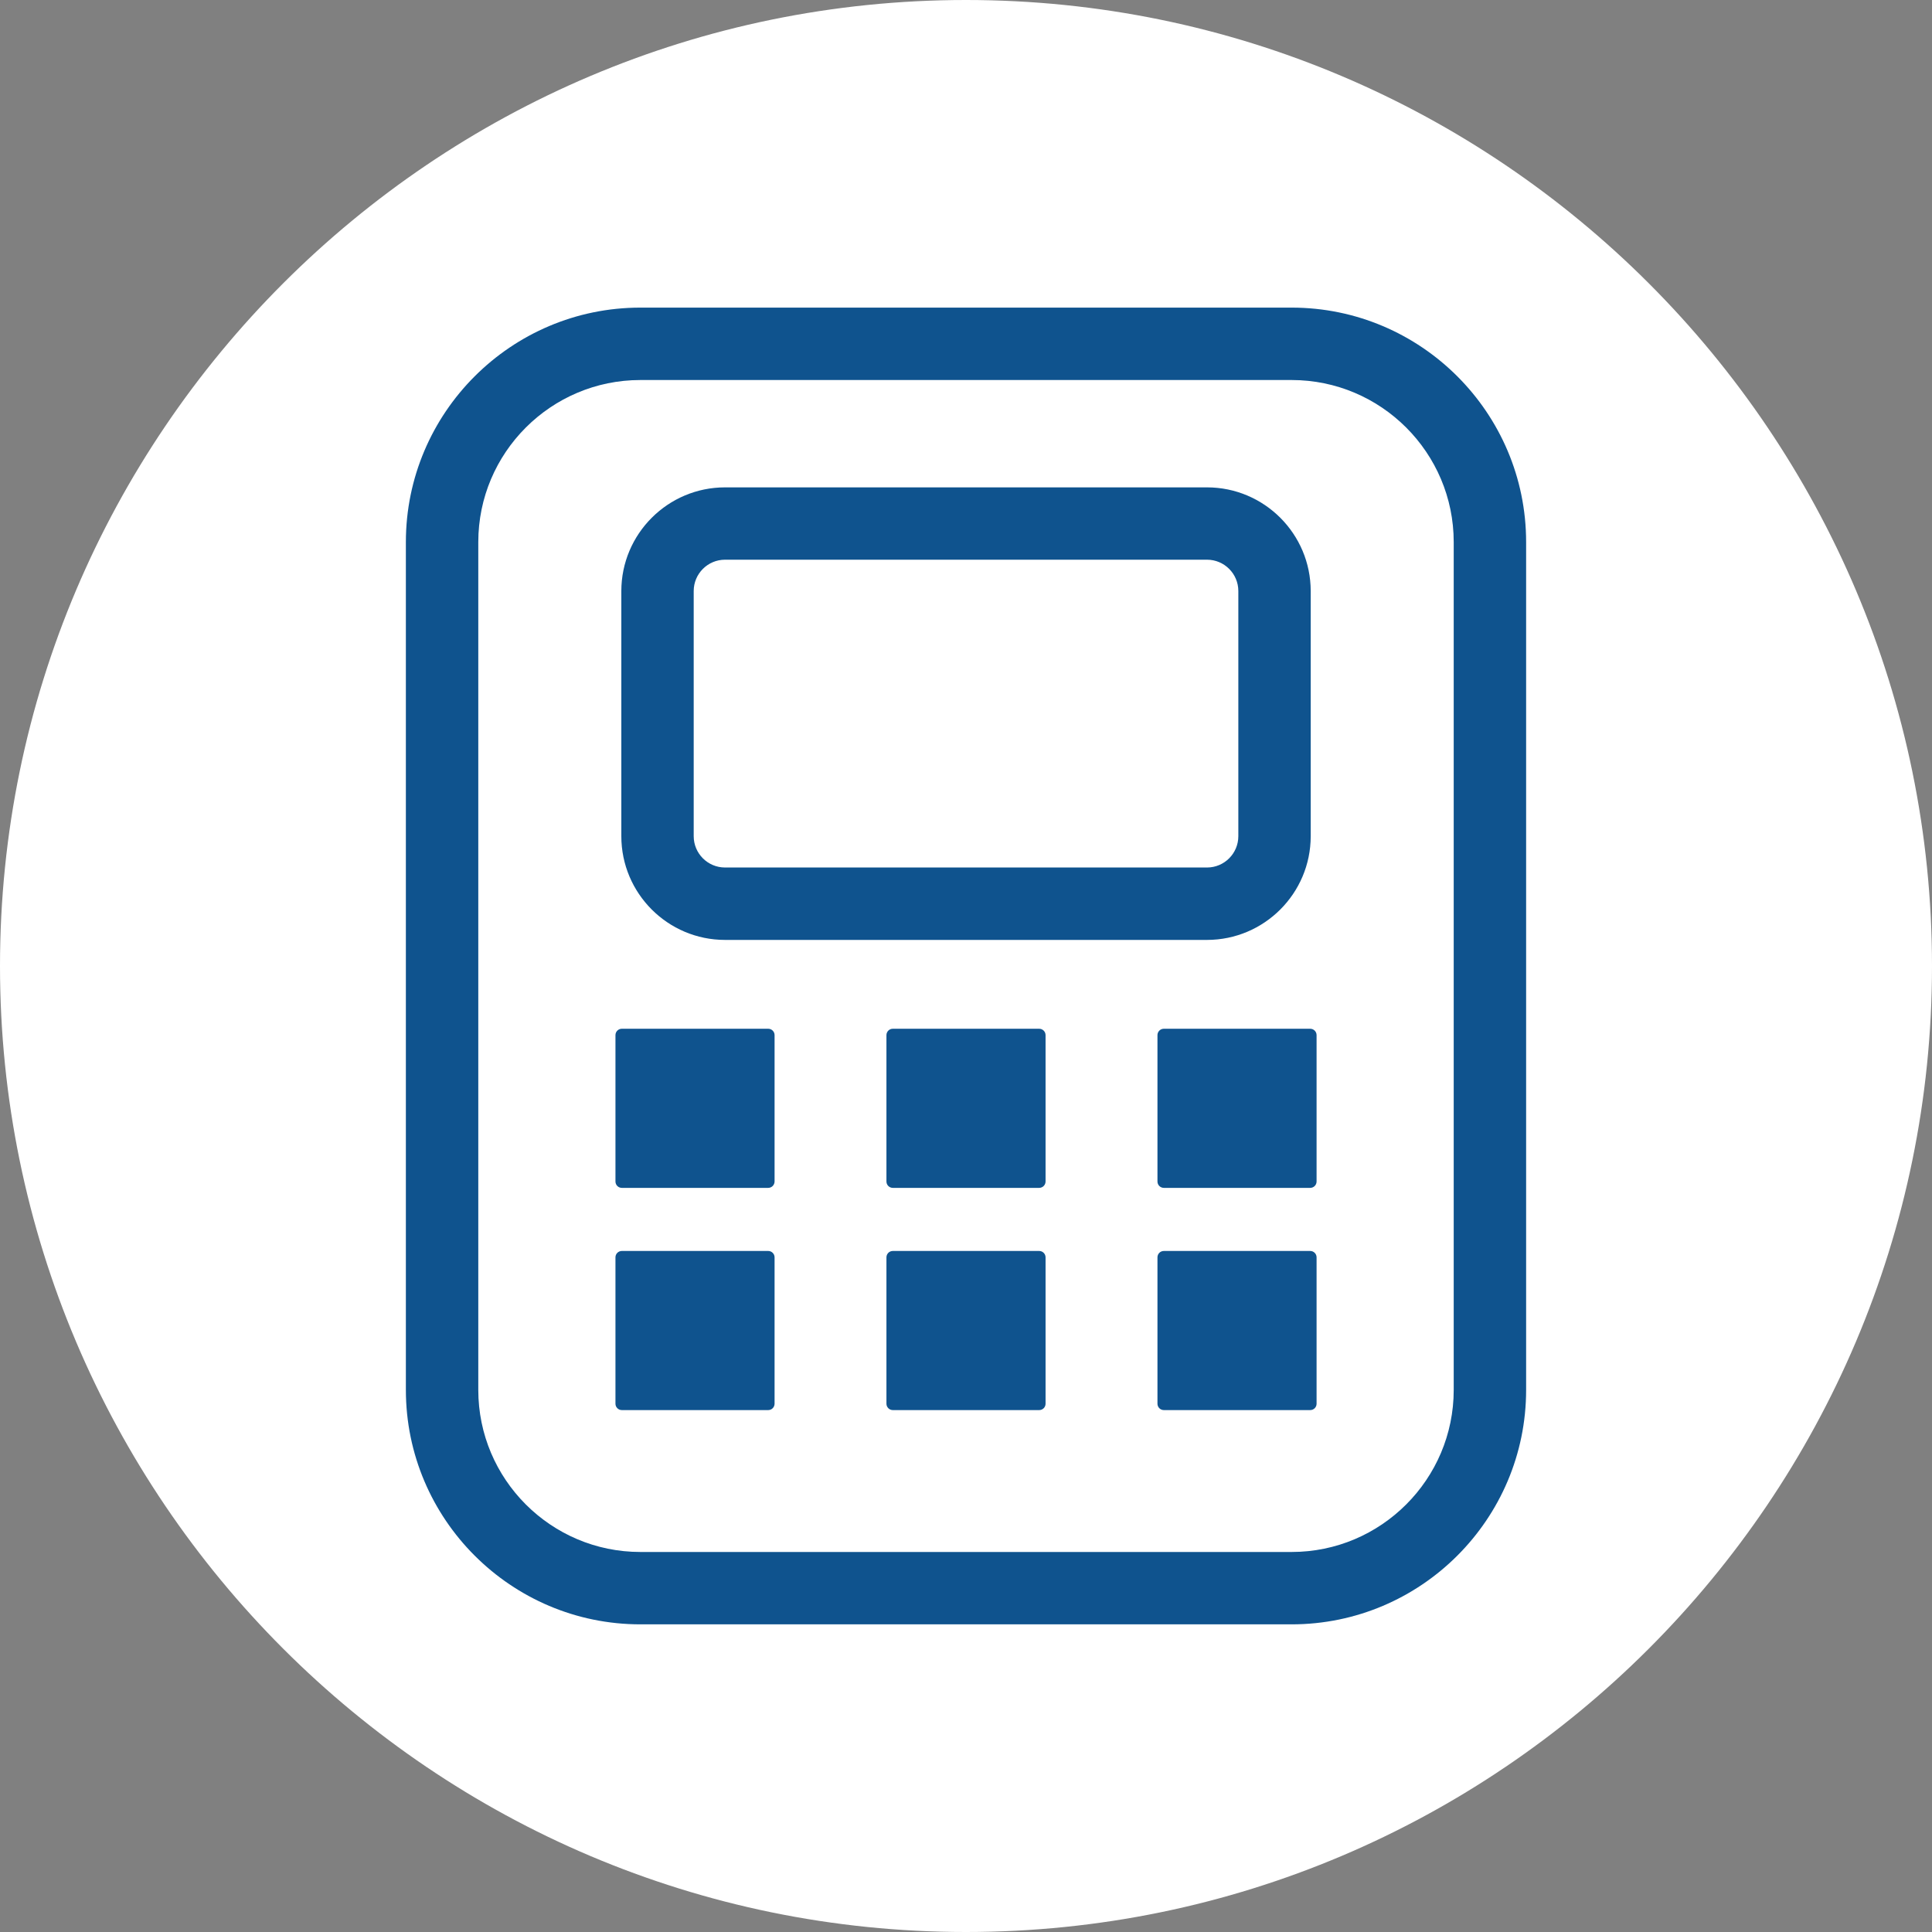 <svg xmlns="http://www.w3.org/2000/svg" xmlns:xlink="http://www.w3.org/1999/xlink" id="Capa_1" x="0px" y="0px" viewBox="0 0 500 500" style="enable-background:new 0 0 500 500;" xml:space="preserve">
<rect x="0" y="0" width="500" height="500" fill="#808080" stroke="none"/>
<style type="text/css">
	.st0{fill:#FFFFFF;}
	.st1{fill:#0F538E;}
</style>
<g>
	<path class="st0" d="M249.99,0C112.14,0,0,112.15,0,250s112.14,250,249.99,250S500,387.85,500,250S387.85,0,249.99,0z"></path>
	<g>
		<path class="st1" d="M334.28,420.38H165.72c-33.45,0-60.68-27.22-60.68-60.68V140.29c0-33.45,27.22-60.68,60.68-60.68h168.56    c33.45,0,60.68,27.22,60.68,60.68v219.42C394.96,393.16,367.73,420.38,334.28,420.38z M165.72,98.35    c-23.12,0-41.94,18.81-41.94,41.94v219.42c0,23.13,18.82,41.94,41.94,41.94h168.56c23.12,0,41.94-18.81,41.94-41.94V140.29    c0-23.13-18.82-41.94-41.94-41.94H165.72z"></path>
	</g>
	<g>
		<path class="st0" d="M328.45,233.88H171.55c-0.77,0-1.4-0.63-1.4-1.4v-95.6c0-0.77,0.63-1.4,1.4-1.4h156.89    c0.77,0,1.4,0.63,1.4,1.4v95.6C329.85,233.26,329.22,233.88,328.45,233.88z"></path>
		<path class="st1" d="M312.36,243.25H187.64c-14.81,0-26.84-12.04-26.84-26.84v-63.44c0-14.8,12.04-26.84,26.84-26.84h124.73    c14.81,0,26.84,12.04,26.84,26.84v63.44C339.21,231.21,327.17,243.25,312.36,243.25z M187.64,144.85c-4.48,0-8.11,3.64-8.11,8.11    v63.44c0,4.47,3.63,8.11,8.11,8.11h124.73c4.48,0,8.11-3.64,8.11-8.11v-63.44c0-4.47-3.63-8.11-8.11-8.11H187.64z"></path>
	</g>
	<g>
		<path class="st1" d="M198.81,307.42h-37.88c-0.91,0-1.65-0.74-1.65-1.65v-37.88c0-0.91,0.74-1.65,1.65-1.65h37.88    c0.91,0,1.65,0.74,1.65,1.65v37.88C200.45,306.68,199.72,307.42,198.81,307.42z"></path>
		<path class="st1" d="M268.94,307.42h-37.88c-0.91,0-1.65-0.74-1.65-1.65v-37.88c0-0.91,0.74-1.65,1.65-1.65h37.88    c0.91,0,1.65,0.74,1.65,1.65v37.88C270.59,306.68,269.85,307.42,268.94,307.42z"></path>
		<path class="st1" d="M339.08,307.42H301.2c-0.91,0-1.65-0.74-1.65-1.65v-37.88c0-0.91,0.74-1.65,1.65-1.65h37.88    c0.91,0,1.65,0.74,1.65,1.65v37.88C340.73,306.68,339.99,307.42,339.08,307.42z"></path>
		<path class="st1" d="M198.81,364.93h-37.88c-0.91,0-1.65-0.74-1.65-1.65V325.4c0-0.91,0.74-1.65,1.65-1.65h37.88    c0.91,0,1.65,0.74,1.65,1.65v37.88C200.45,364.2,199.72,364.93,198.81,364.93z"></path>
		<path class="st1" d="M268.94,364.93h-37.88c-0.91,0-1.65-0.74-1.65-1.65V325.4c0-0.91,0.74-1.65,1.65-1.65h37.88    c0.91,0,1.65,0.74,1.65,1.65v37.88C270.59,364.2,269.85,364.93,268.94,364.93z"></path>
		<path class="st1" d="M339.08,364.93H301.2c-0.91,0-1.65-0.74-1.65-1.65V325.4c0-0.91,0.74-1.65,1.65-1.65h37.88    c0.91,0,1.65,0.74,1.65,1.65v37.88C340.73,364.2,339.99,364.93,339.08,364.93z"></path>
	</g>
</g>
</svg>